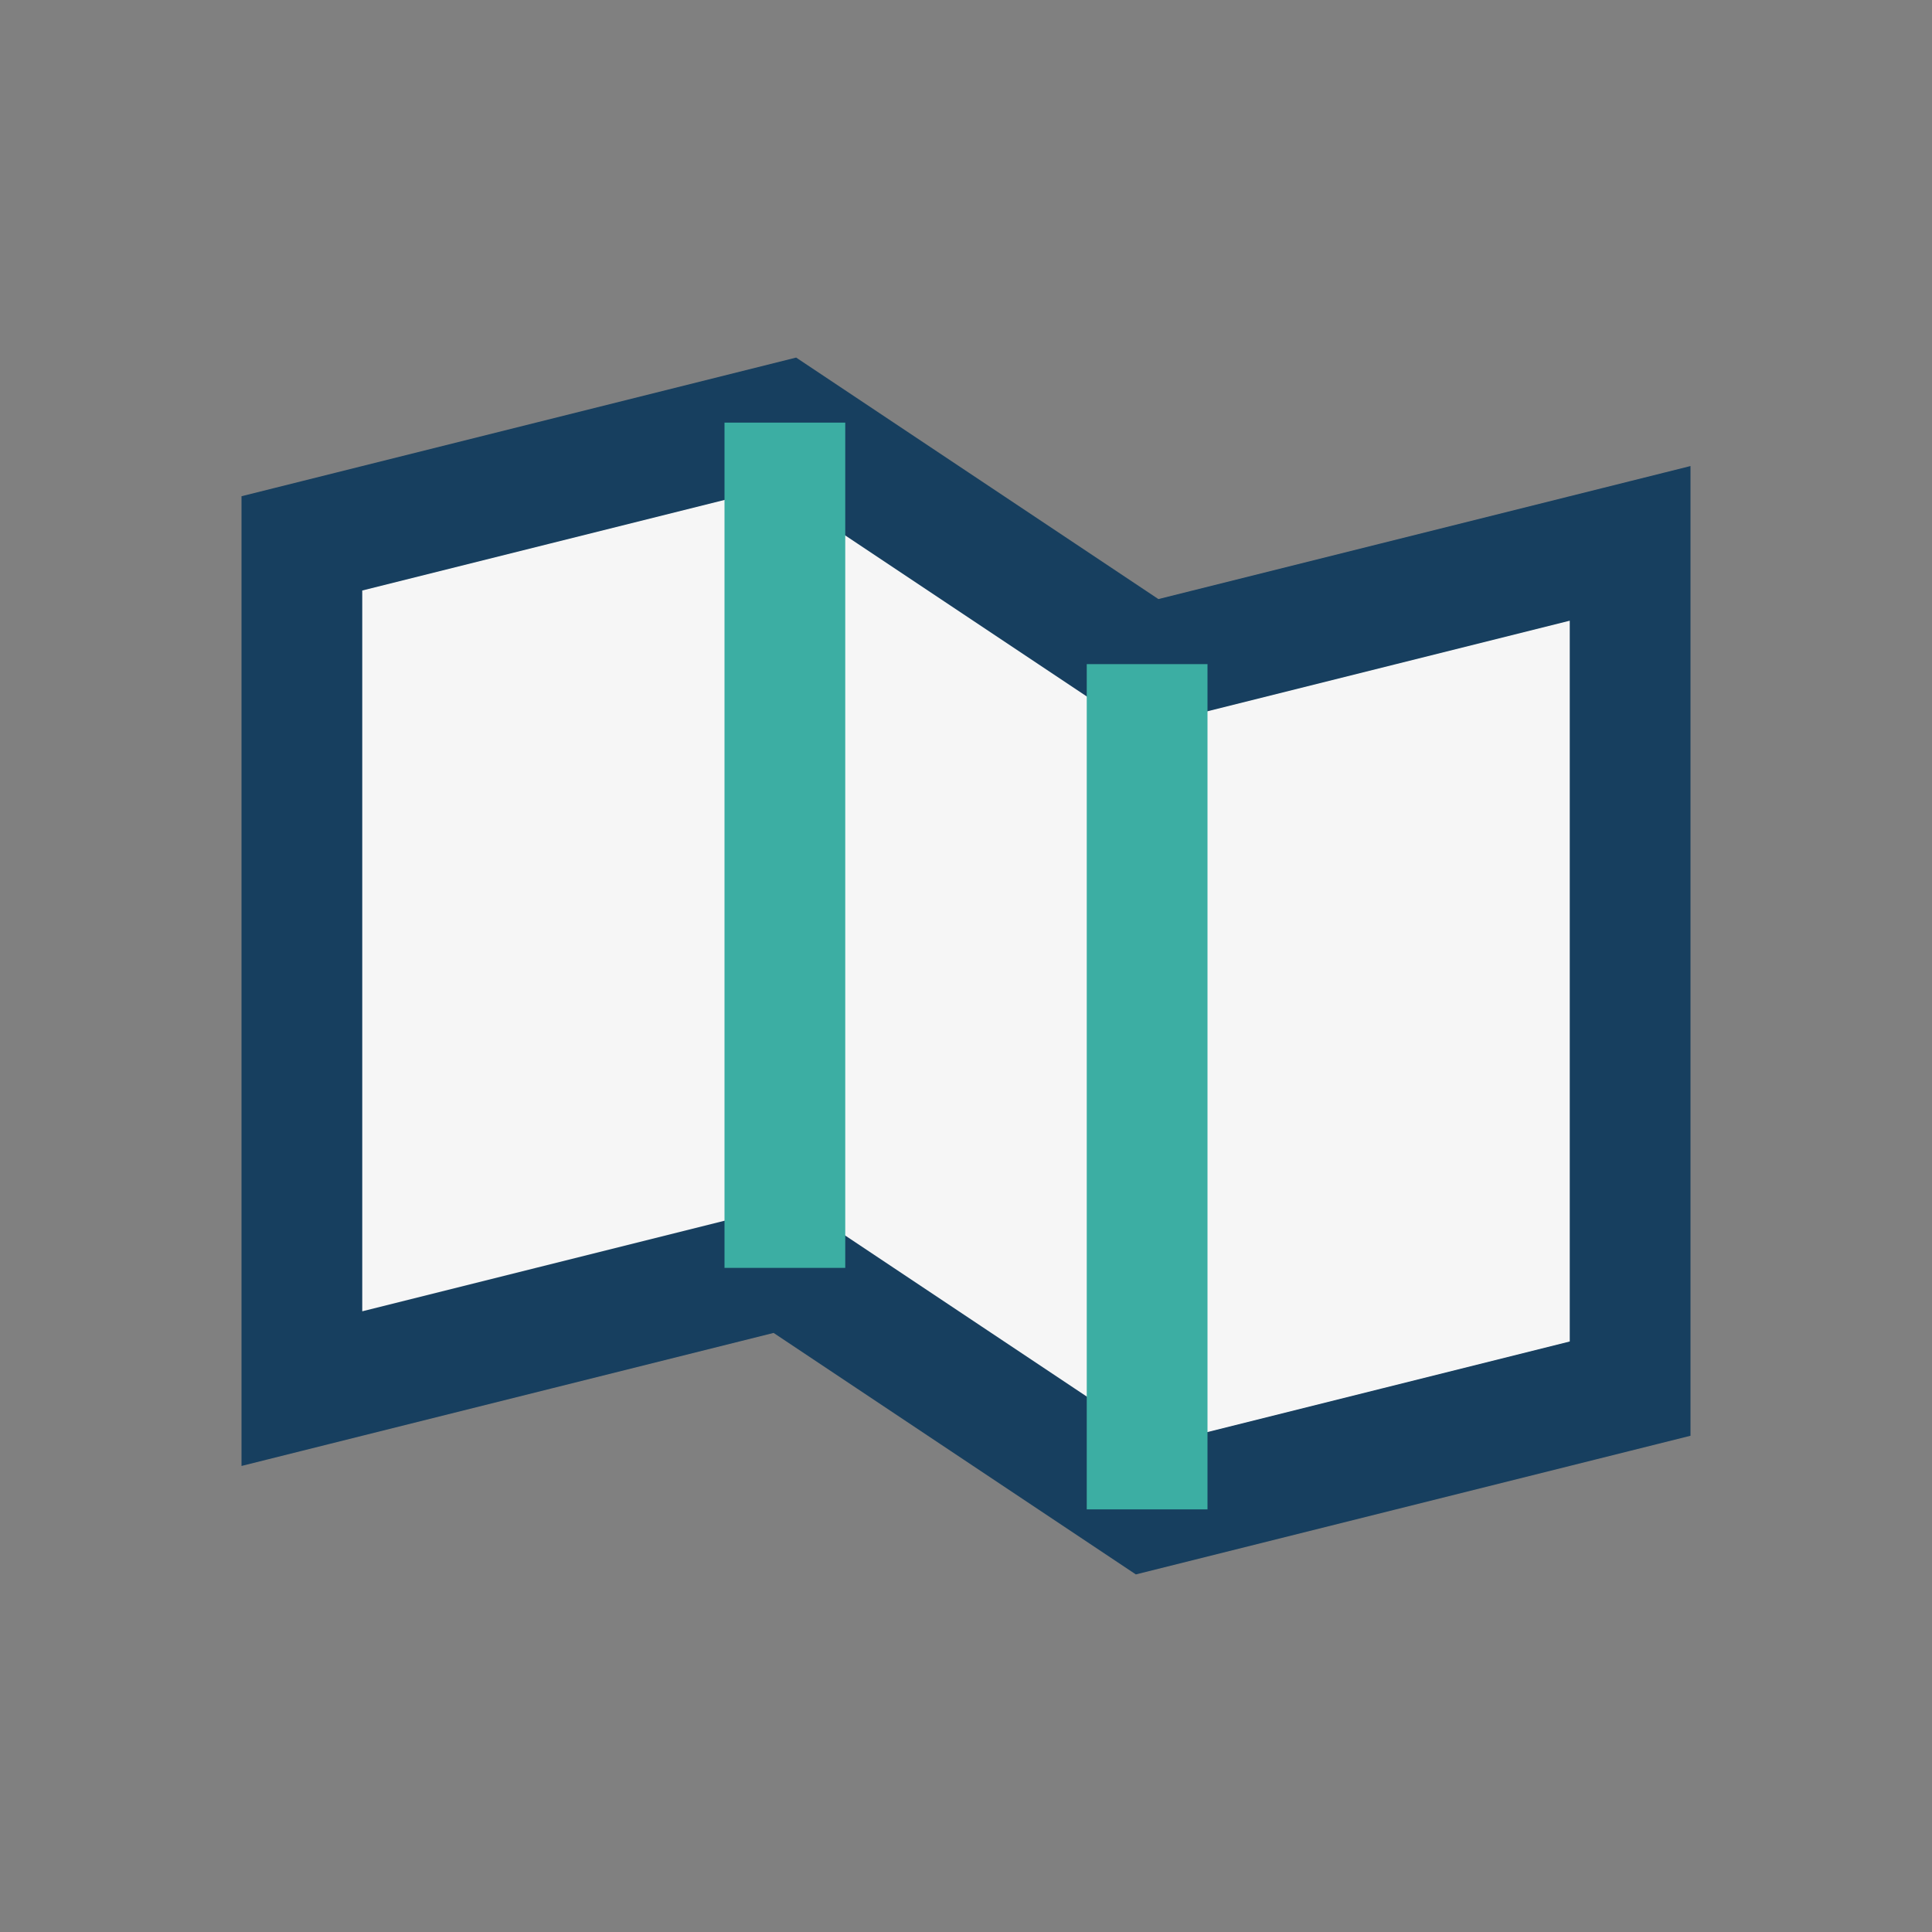 <?xml version="1.0" encoding="UTF-8"?>
<svg xmlns="http://www.w3.org/2000/svg" width="32" height="32" viewBox="0 0 32 32"><rect x="0" y="0" width="32" height="32" fill="#808080" stroke="none"/><polygon points="5,9 13,7 19,11 27,9 27,23 19,25 13,21 5,23" fill="#F6F6F6" stroke="#173F5F" stroke-width="2"/><line x1="13" y1="7" x2="13" y2="21" stroke="#3CAEA3" stroke-width="2"/><line x1="19" y1="11" x2="19" y2="25" stroke="#3CAEA3" stroke-width="2"/></svg>